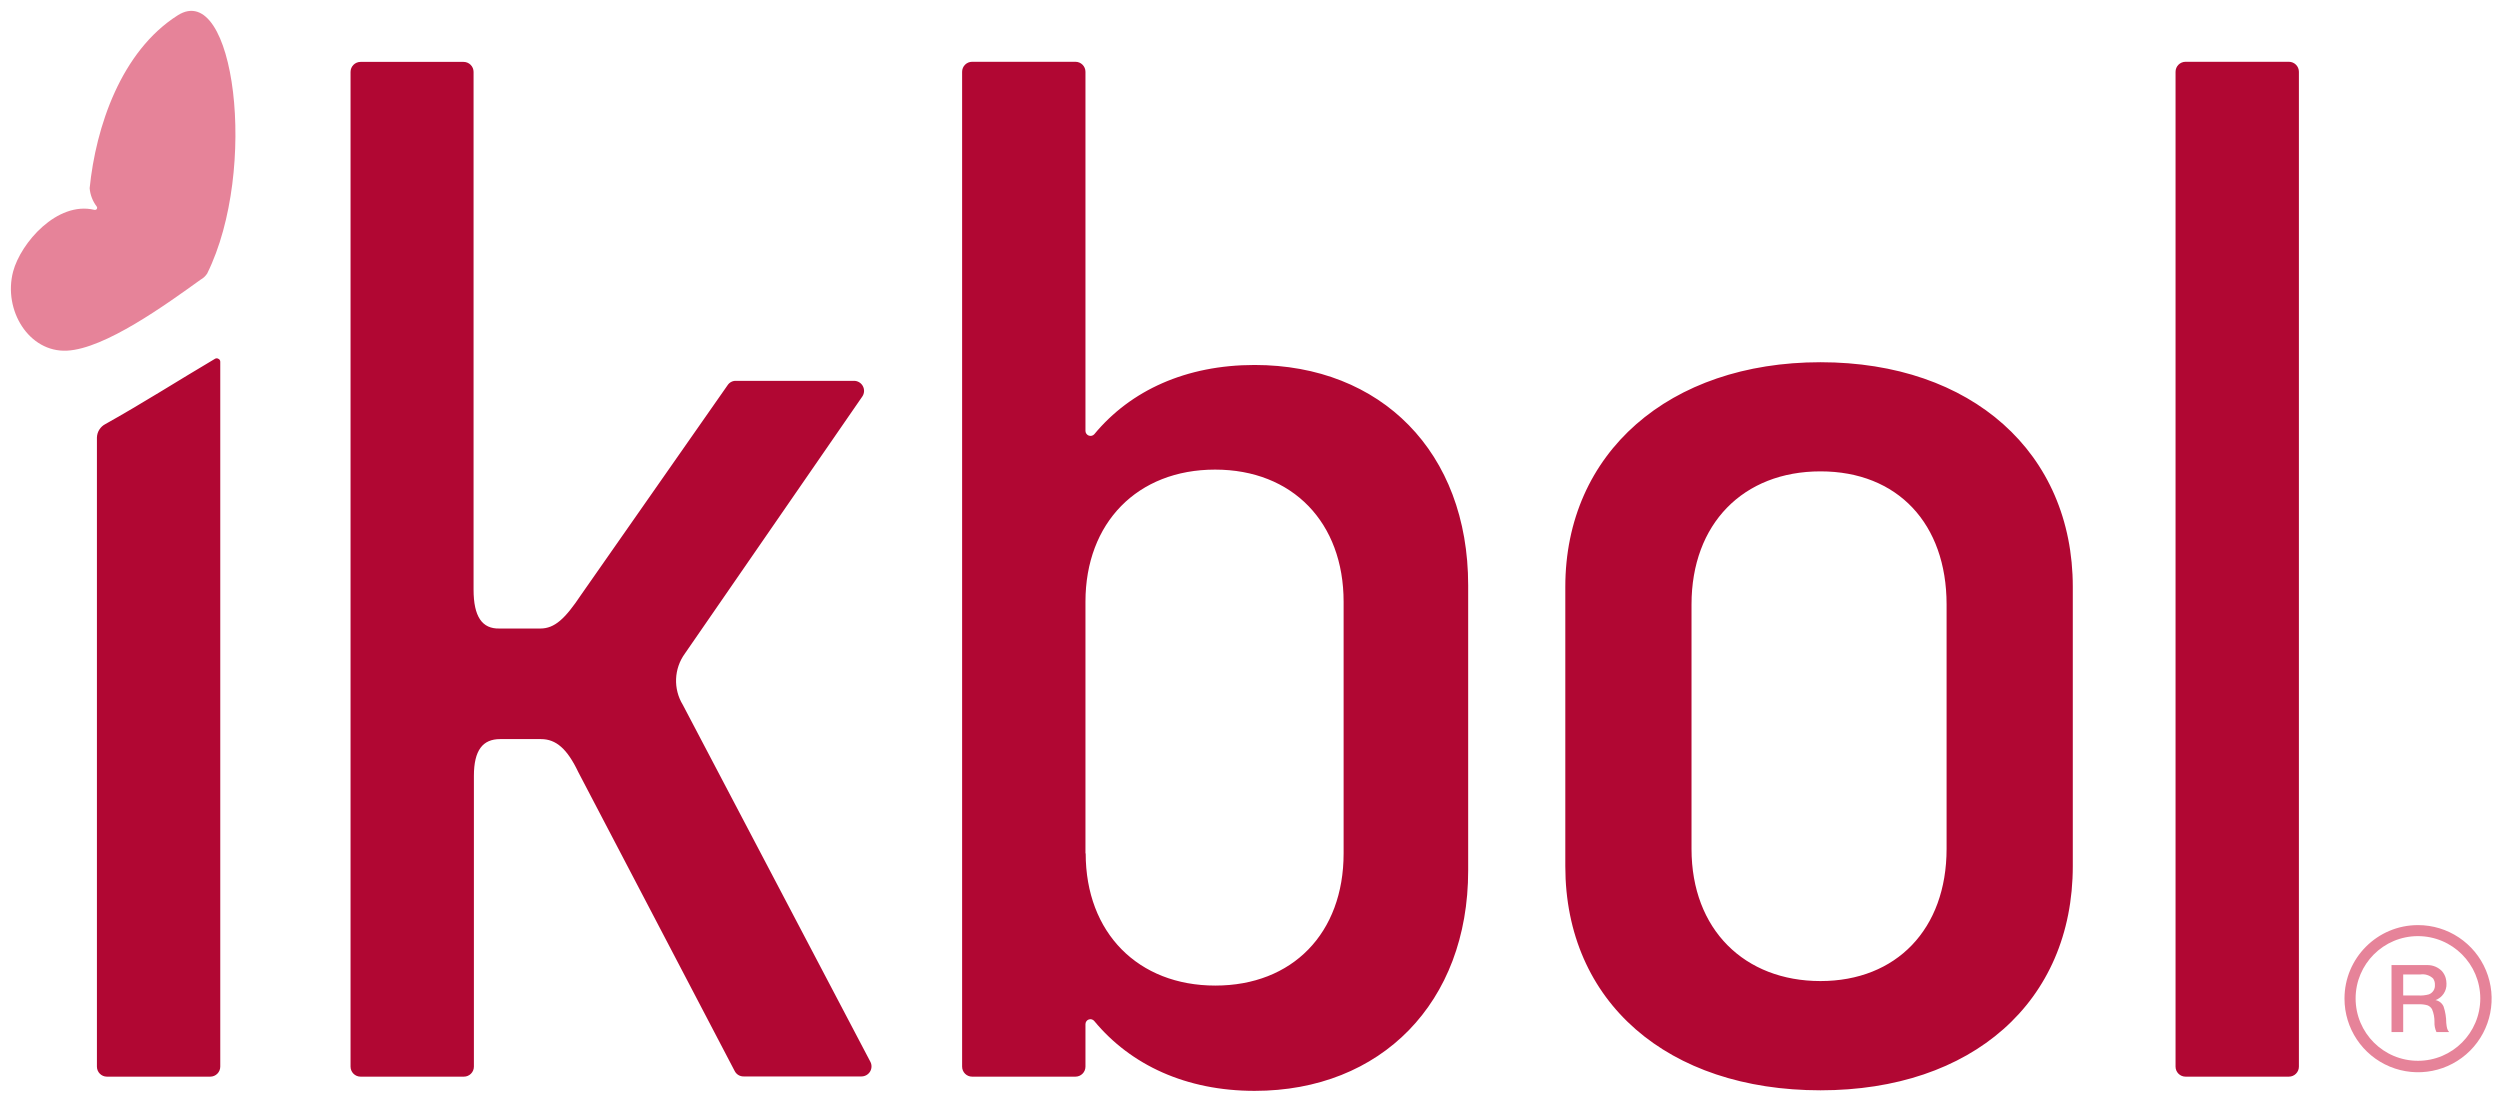 <?xml version="1.0" encoding="UTF-8"?> <svg xmlns="http://www.w3.org/2000/svg" xmlns:xlink="http://www.w3.org/1999/xlink" width="227px" height="100px" viewBox="0 0 227 100"> <title>Asset 3</title> <g id="Page-1" stroke="none" stroke-width="1" fill="none" fill-rule="evenodd"> <g id="Asset-3" transform="translate(0.99, 0.986)"> <path d="M19.01,95.864 L19.01,31.864 C19.015,31.747 18.947,31.64 18.84,31.594 C18.745,31.534 18.625,31.534 18.53,31.594 C15.15,33.594 12.02,35.594 8.59,37.514 C8.124,37.749 7.824,38.222 7.81,38.744 L7.81,95.864 C7.81,96.367 8.217,96.774 8.72,96.774 L18.1,96.774 C18.603,96.774 19.01,96.367 19.01,95.864 L19.01,95.864 Z M206.84,4.624 L197.46,4.624 C196.957,4.624 196.55,5.031 196.55,5.534 L196.55,95.864 C196.55,96.367 196.957,96.774 197.46,96.774 L206.84,96.774 C207.343,96.774 207.75,96.367 207.75,95.864 L207.75,5.534 C207.75,5.031 207.343,4.624 206.84,4.624 Z M164.31,98.014 C178.04,98.014 187.22,90.014 187.22,77.644 L187.22,52.304 C187.22,40.124 178.04,31.904 164.31,31.904 C150.58,31.904 141.14,40.124 141.14,52.304 L141.14,77.664 C141.14,90.014 150.45,98.014 164.31,98.014 Z M152.6,76.094 L152.6,53.894 C152.6,46.584 157.29,41.814 164.31,41.814 C171.33,41.814 175.76,46.584 175.76,53.894 L175.76,76.094 C175.76,83.384 171.19,88.094 164.31,88.094 C157.43,88.094 152.6,83.434 152.6,76.094 Z M87.28,96.774 L96.66,96.774 C97.163,96.774 97.57,96.367 97.57,95.864 L97.57,92.014 C97.567,91.822 97.686,91.649 97.867,91.584 C98.047,91.518 98.249,91.575 98.37,91.724 C101.68,95.724 106.72,98.064 112.93,98.064 C124.4,98.064 132.32,90.064 132.32,78.064 L132.32,52.154 C132.32,40.054 124.4,32.154 112.93,32.154 C106.72,32.154 101.67,34.454 98.37,38.444 C98.245,38.582 98.048,38.631 97.873,38.567 C97.698,38.503 97.578,38.34 97.57,38.154 L97.57,5.534 C97.57,5.031 97.163,4.624 96.66,4.624 L87.28,4.624 C86.777,4.624 86.37,5.031 86.37,5.534 L86.37,95.864 C86.37,96.367 86.777,96.774 87.28,96.774 L87.28,96.774 Z M97.57,76.504 L97.57,53.654 C97.57,46.474 102.29,41.654 109.34,41.654 C116.39,41.654 121.01,46.474 121.01,53.654 L121.01,76.504 C121.01,83.754 116.36,88.504 109.36,88.504 C102.36,88.504 97.59,83.724 97.59,76.504 L97.57,76.504 Z M31.75,96.774 L41.13,96.774 C41.633,96.774 42.04,96.367 42.04,95.864 L42.04,69.464 C42.04,67.124 42.85,66.124 44.42,66.124 L48.13,66.124 C49.5,66.124 50.51,67.004 51.52,69.124 L65.72,96.264 C65.874,96.569 66.188,96.76 66.53,96.754 L77.24,96.754 C77.557,96.751 77.849,96.584 78.013,96.313 C78.176,96.042 78.186,95.705 78.04,95.424 L61.01,63.014 C60.126,61.565 60.201,59.726 61.2,58.354 L77.31,35.014 C77.498,34.736 77.518,34.376 77.361,34.079 C77.204,33.782 76.896,33.595 76.56,33.594 L65.83,33.594 C65.529,33.586 65.246,33.733 65.08,33.984 L51.78,53.014 C50.32,55.204 49.37,56.084 48.07,56.084 L44.36,56.084 C42.79,56.124 42.01,55.014 42.01,52.544 L42.01,5.544 C42.01,5.041 41.603,4.634 41.1,4.634 L31.75,4.634 C31.247,4.634 30.84,5.041 30.84,5.544 L30.84,95.864 C30.84,96.367 31.247,96.774 31.75,96.774 L31.75,96.774 Z" id="Shape" fill="#B10733"></path> <path d="M7.79,17.764 C7.423,17.283 7.201,16.707 7.15,16.104 C7.71,10.524 10.01,3.664 15.15,0.404 C20.29,-2.856 22.5,14.404 17.82,23.854 C17.671,24.082 17.468,24.271 17.23,24.404 C14.07,26.674 8.54,30.684 5.09,30.854 C1.64,31.024 -0.72,27.184 0.2,23.674 C0.9,21.054 4.2,17.274 7.56,18.064 C7.637,18.089 7.721,18.07 7.78,18.014 C7.842,17.943 7.846,17.839 7.79,17.764 Z" id="Path" fill="#E68399"></path> <path d="M218.56,83.014 C221.264,83.01 223.703,84.636 224.74,87.133 C225.776,89.63 225.205,92.506 223.294,94.417 C221.382,96.329 218.506,96.9 216.009,95.864 C213.512,94.827 211.886,92.388 211.89,89.684 C211.89,86 214.876,83.014 218.56,83.014 L218.56,83.014 Z M218.56,84.014 C215.434,84.014 212.9,86.548 212.9,89.674 C212.9,92.8 215.434,95.334 218.56,95.334 C221.686,95.334 224.22,92.8 224.22,89.674 C224.215,86.55 221.684,84.019 218.56,84.014 L218.56,84.014 Z" id="Shape" fill="#E68399"></path> <path d="M216.16,86.634 L216.16,92.724 L217.22,92.724 L217.22,90.204 L218.61,90.204 C218.883,90.19 219.157,90.221 219.42,90.294 C219.598,90.361 219.747,90.488 219.84,90.654 C219.992,91.018 220.067,91.41 220.06,91.804 C220.044,92.121 220.106,92.437 220.24,92.724 L221.39,92.724 C221.22,92.534 221.18,92.364 221.13,91.894 C221.129,91.391 221.048,90.892 220.89,90.414 C220.758,90.106 220.48,89.884 220.15,89.824 C220.776,89.597 221.181,88.989 221.15,88.324 C221.148,88.152 221.124,87.98 221.08,87.814 C221.013,87.585 220.897,87.373 220.74,87.194 C220.404,86.847 219.943,86.649 219.46,86.644 L216.14,86.644 L216.16,86.634 Z M217.22,87.494 L218.78,87.494 C219.198,87.433 219.621,87.565 219.93,87.854 C220.05,88.023 220.11,88.227 220.1,88.434 C220.133,88.815 219.908,89.171 219.55,89.304 C219.241,89.388 218.92,89.422 218.6,89.404 L217.22,89.404 L217.22,87.494 Z" id="Shape" fill="#E68399"></path> </g> </g> </svg> 